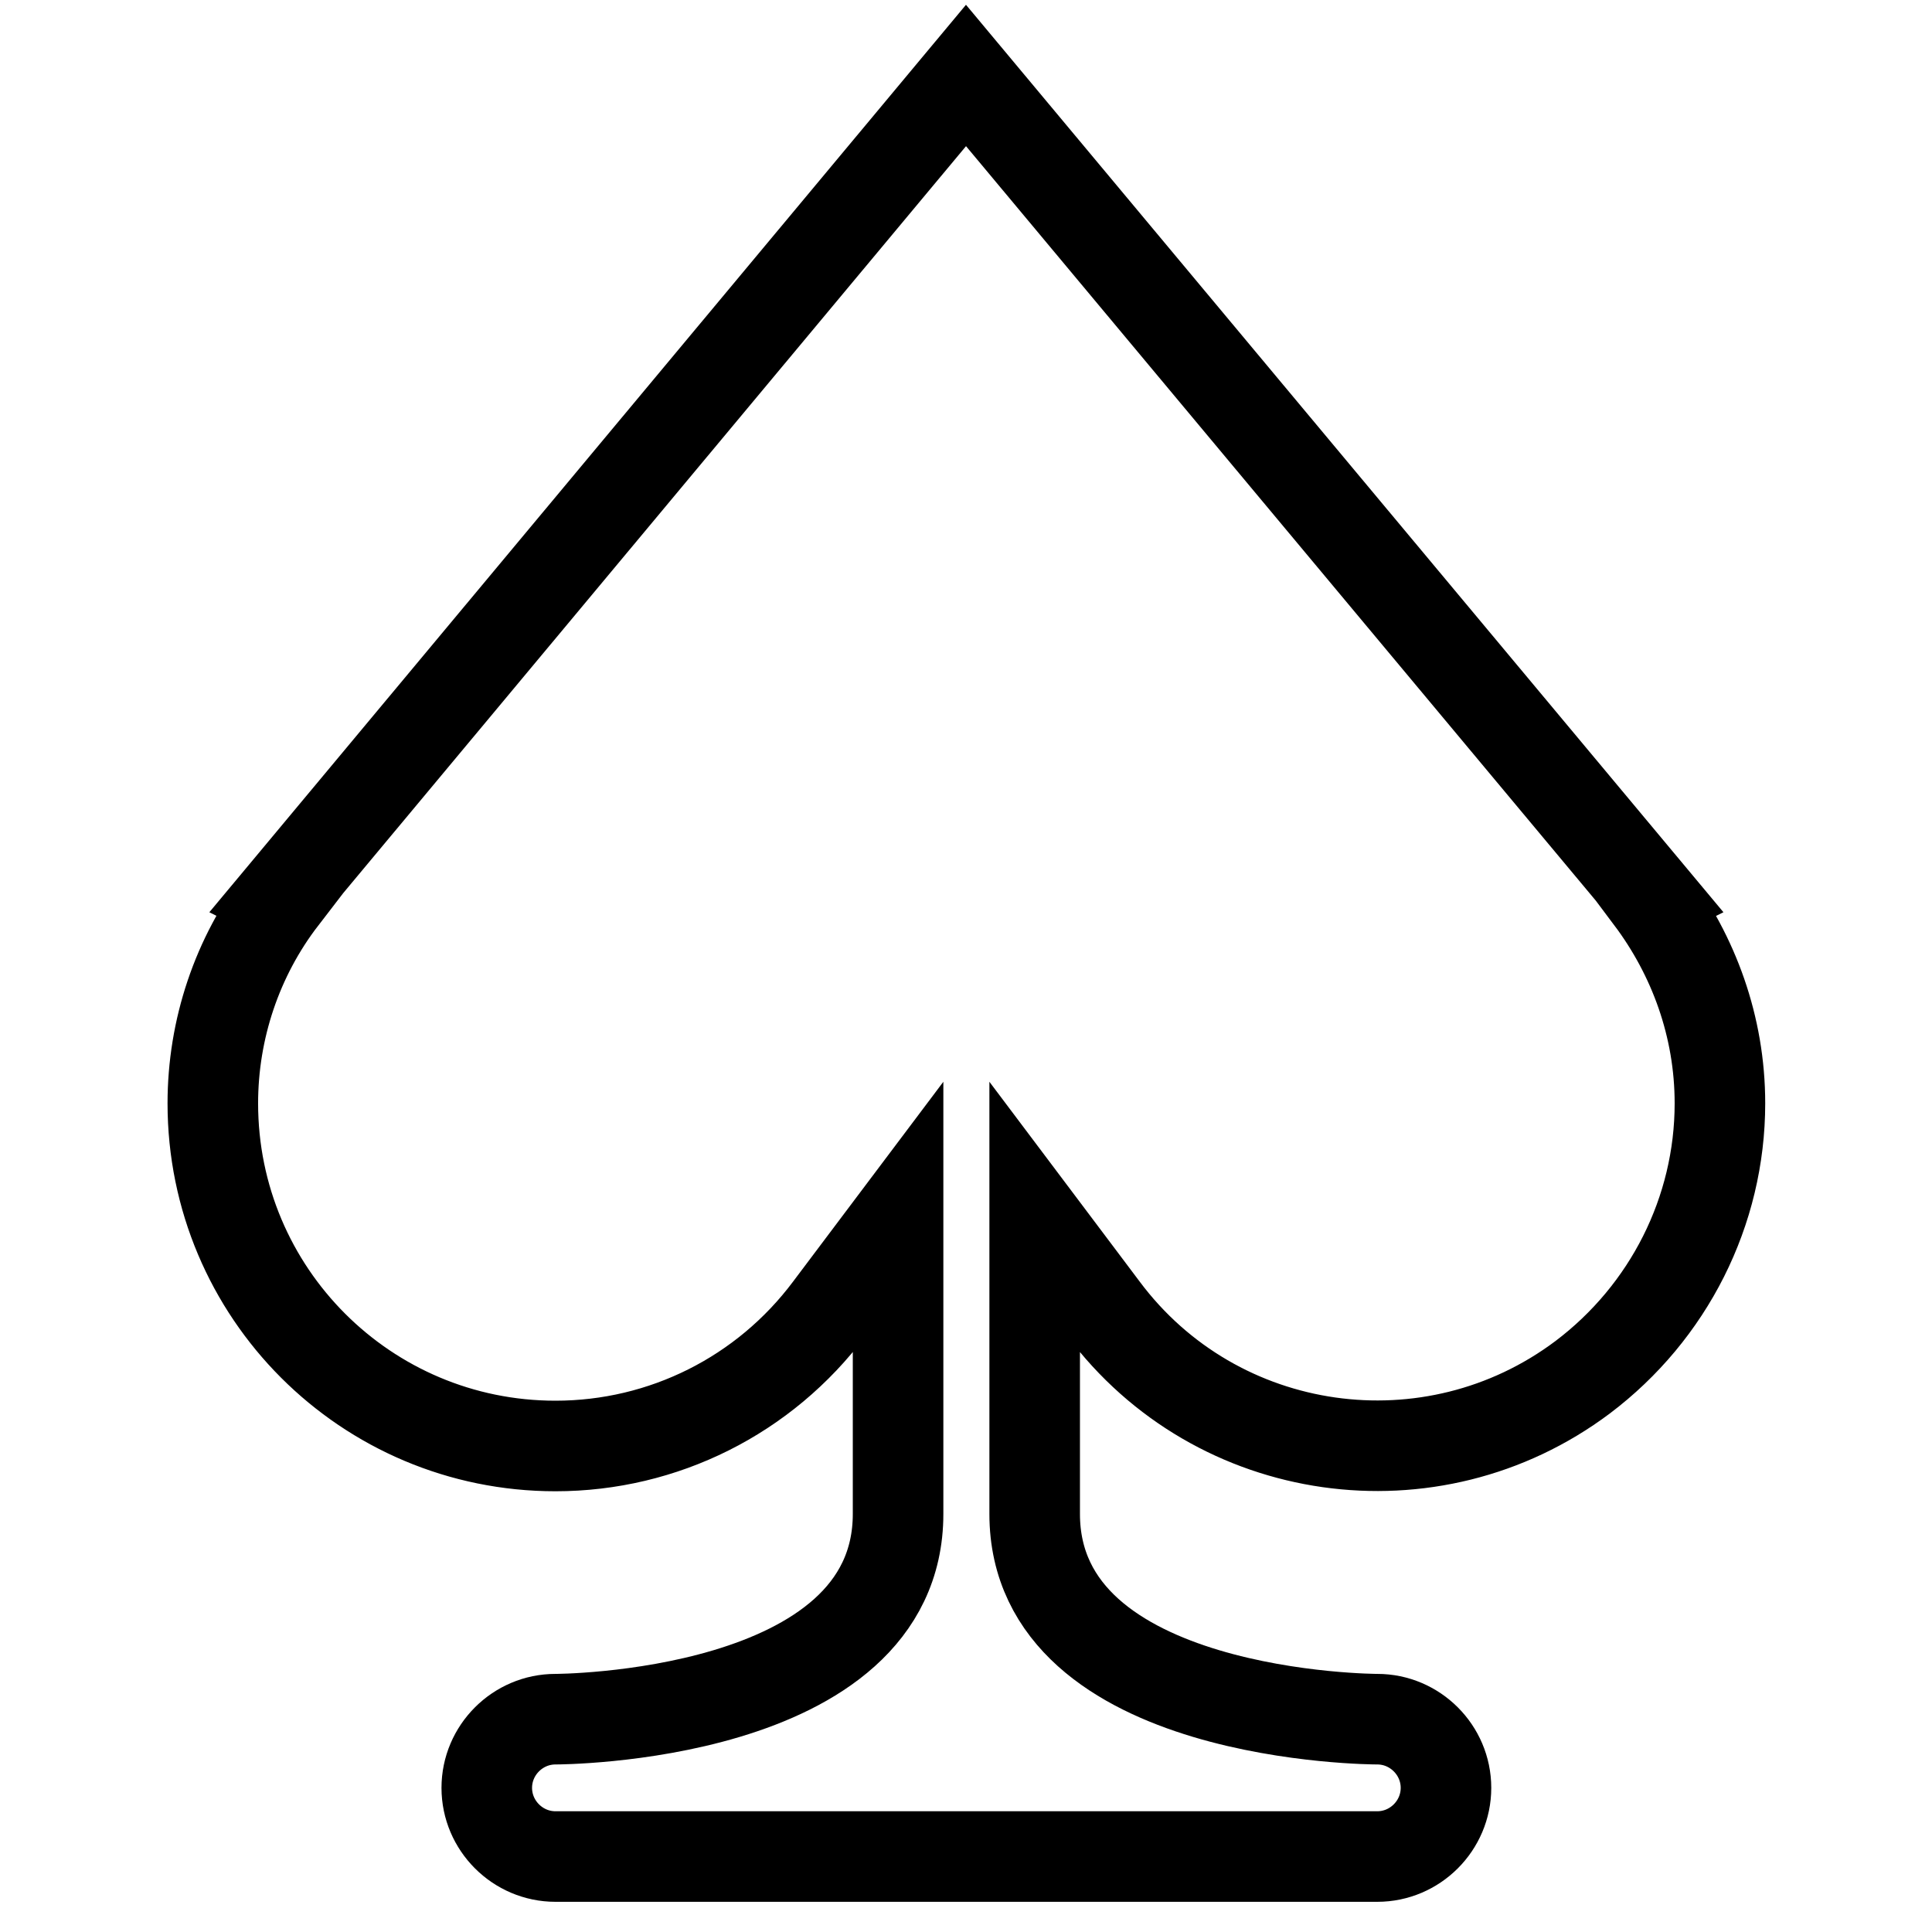 <?xml version="1.0" encoding="utf-8"?>
<!-- Svg Vector Icons : http://www.onlinewebfonts.com/icon -->
<!DOCTYPE svg PUBLIC "-//W3C//DTD SVG 1.1//EN" "http://www.w3.org/Graphics/SVG/1.1/DTD/svg11.dtd">
<svg version="1.1" xmlns="http://www.w3.org/2000/svg" xmlns:xlink="http://www.w3.org/1999/xlink" x="0px" y="0px" viewBox="0 0 256 256" enable-background="new 0 0 256 256" xml:space="preserve">
<g> <path stroke-width="12" fill-opacity="0" stroke="#000000"  d="M146.2,173.4c15,20.1,43.5,24.1,63.5,9.1c11.4-8.6,18.2-22,18.2-36.3c0-10.2-3.5-19.6-9.2-27.2l0.2-0.1 L128,10L37.2,118.9l0.2,0.1c-6,7.8-9.2,17.4-9.2,27.2c0,25.1,20.3,45.4,45.4,45.4c14.3,0,27.7-6.7,36.3-18.2l9.1-12.1v39.3 c0,27.2-45.4,27.2-45.4,27.2c-5,0-9.1,4.1-9.1,9.1s4.1,9.1,9.1,9.1l0,0h108.9c5,0,9.1-4.1,9.1-9.1s-4.1-9.1-9.1-9.1 c0,0-45.4,0-45.4-27.2v-39.3L146.2,173.4L146.2,173.4z"/></g>
</svg>
